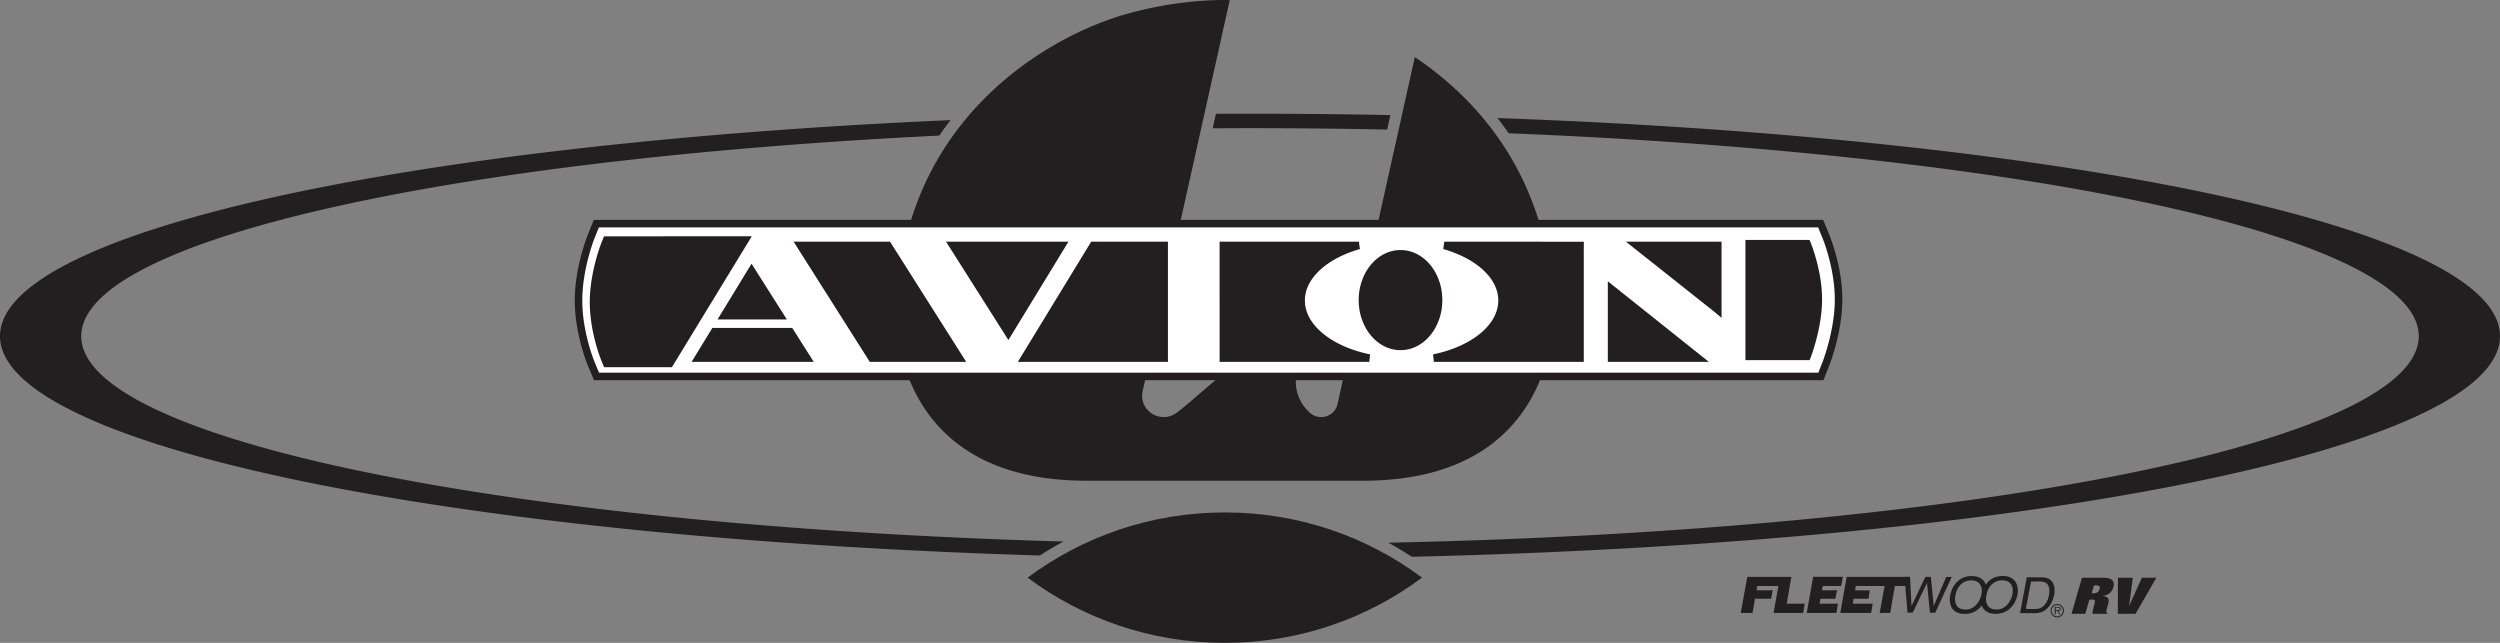 <svg xmlns="http://www.w3.org/2000/svg" width="663.84" height="170.699"><rect width="100%" height="100%" fill="#808080" stroke="none"/><defs><clipPath id="a"><path d="M272 136h106v34.7H272Zm0 0"/></clipPath><clipPath id="b"><path d="M368 31h295.84v117H368Zm0 0"/></clipPath></defs><path fill="#231f20" fill-rule="evenodd" d="M326.547.012A73.51 73.51 0 0 0 325.234 0c-16.754 0-30.398 5.07-30.398 5.07-19.598 6.922-44.535 24.047-53.39 54.977h71.726L326.547.012m49.137 15.156-9.997 44.879h43.333c-5.98-20.883-19.29-35.477-33.336-44.879m-20.524 92.125c-.43 1.977-2.207 3.457-4.332 3.457a4.44 4.44 0 0 1-2.965-1.121c-2.281-1.996-3.734-4.895-3.789-8.133 0-.871.246-1.68.664-2.375H324.98c-5.218 4.2-9.753 8.45-12.542 10.477a5.702 5.702 0 0 1-3.454 1.144c-3.148 0-5.707-2.531-5.707-5.652 0-.426.047-.84.137-1.238l1.055-4.73h-63.621c4.472 12.519 16.308 28.526 47.625 28.526h73.523c31.313 0 43.152-16.007 47.621-28.527H356.98l-1.82 8.172"/><g clip-path="url(#a)"><path fill="#231f20" fill-rule="evenodd" d="M272.875 153.383c14.574 10.87 32.703 17.316 52.36 17.316 19.652 0 37.785-6.445 52.359-17.316-14.574-10.871-32.707-17.317-52.36-17.317-19.656 0-37.785 6.446-52.359 17.317"/></g><path fill="#231f20" fill-rule="evenodd" d="M331.918 34.031c12.324 0 24.477.13 36.422.375l.855-3.847a1884.64 1884.64 0 0 0-46.32-.344l-.855 3.844c3.289-.016 6.585-.028 9.898-.028"/><g clip-path="url(#b)"><path fill="#231f20" fill-rule="evenodd" d="M663.84 89.262c0-28.621-114.371-52.489-266.207-57.914a86.47 86.47 0 0 1 2.984 4.039c138.336 5.566 241.645 27.574 241.645 53.875 0 28.289-119.52 51.613-273.594 54.847a89.797 89.797 0 0 1 6.21 3.73c163.017-3.75 288.962-28.546 288.962-58.577"/></g><path fill="#231f20" fill-rule="evenodd" d="M21.578 89.262c0-25.418 96.492-46.828 227.844-53.258a82.747 82.747 0 0 1 2.984-4.11C107.496 38.239 0 61.517 0 89.263 0 118.5 119.375 142.777 276.117 147.5a89.238 89.238 0 0 1 6.274-3.707C134.535 139.57 21.578 116.762 21.578 89.262"/><path fill="#231f20" d="M487.344 79.469c0-8.442-3.16-16.313-3.297-16.645l-1.008-2.48H158.684l-.996 2.515c-.133.34-3.282 8.395-3.282 16.95 0 8.566 3.168 16.379 3.305 16.707l1.012 2.468H483.09c.398-1.027.984-2.546.984-2.546.133-.344 3.27-8.56 3.27-16.97"/><path fill="#fff" d="M488.207 79.48c0 8.47-3.219 16.735-3.355 17.082l-1.34 3.391h-325.11l-1.379-3.285c-.136-.328-3.402-8.211-3.402-16.856 0-8.613 3.238-16.73 3.375-17.074l1.352-3.347h325.097l1.367 3.3c.141.332 3.395 8.274 3.395 16.79zM272.055 95.082h37.074v-29.91h-18.813zm9.879-29.91h-28.907l14.723 23.23Zm42.914 29.91h38.757c-10.527-2.16-18.109-8.187-18.109-15.293 0-6.465 6.277-12.039 15.34-14.617h-35.988zm47.039-27.684c-5.582 0-10.106 5.504-10.106 12.29 0 6.789 4.524 12.292 10.106 12.292 5.578 0 10.105-5.503 10.105-12.293 0-6.785-4.527-12.289-10.105-12.289zm8.851 27.684h38.813V66.215l.011-.594v-.437l-36.054-.012c9.062 2.578 15.34 8.152 15.34 14.617 0 7.106-7.582 13.133-18.11 15.293zm47.196 0h22.968l-22.968-18.316Zm28.199-12.828V65.172h-21.52l21.215 16.824zM199.578 71.918l-7.273 11.914h14.824zm14.68 23.164-4.442-7.008h-20.101l-4.281 7.008zm17.246 0h23.234l-18.953-29.91h-23.238ZM482.828 79.48c0-7.562-2.992-14.765-2.992-14.765h-15.363v29.91h15.363s2.992-7.582 2.992-15.145zm-137.332.31c0 .218.027.429.043.644a4.877 4.877 0 0 1-.043-.645zM197.844 63.741l-36.781.008-.36.895c-.125.312-3.094 7.753-3.094 15.62 0 7.88 2.977 15.06 3.102 15.36l.367.879h16.781l19.985-32.762"/><path fill="none" stroke="#231f20" stroke-width="2" d="M488.207 79.48c0 8.47-3.219 16.735-3.355 17.082l-1.34 3.391h-325.11l-1.379-3.285c-.136-.328-3.402-8.211-3.402-16.856 0-8.613 3.238-16.73 3.375-17.074l1.352-3.347h325.097l1.367 3.3c.141.332 3.395 8.274 3.395 16.79zM272.055 95.082h37.074v-29.91h-18.813zm9.879-29.91h-28.907l14.723 23.23Zm42.914 29.91h38.757c-10.527-2.16-18.109-8.187-18.109-15.293 0-6.465 6.277-12.039 15.34-14.617h-35.988Zm47.039-27.684c-5.582 0-10.106 5.504-10.106 12.29 0 6.789 4.524 12.292 10.106 12.292 5.578 0 10.105-5.503 10.105-12.293 0-6.785-4.527-12.289-10.105-12.289zm8.851 27.684h38.813V66.215l.011-.594v-.437l-36.054-.012c9.062 2.578 15.34 8.152 15.34 14.617 0 7.106-7.582 13.133-18.11 15.293zm47.196 0h22.968l-22.968-18.316Zm28.199-12.828V65.172h-21.52l21.215 16.824zM199.578 71.918l-7.273 11.914h14.824zm14.68 23.164-4.442-7.008h-20.101l-4.281 7.008zm17.246 0h23.234l-18.953-29.91h-23.238ZM482.828 79.48c0-7.562-2.992-14.765-2.992-14.765h-15.363v29.91h15.363s2.992-7.582 2.992-15.145zm-137.332.31c0 .218.027.429.043.644a4.877 4.877 0 0 1-.043-.645zM197.844 63.741l-36.781.008-.36.895c-.125.312-3.094 7.753-3.094 15.62 0 7.88 2.977 15.06 3.102 15.36l.367.879h16.781zm0 0"/><path fill="#231f20" d="m542.176 153.3-3.992-.015-1.793 9.512 3.972.015c1.692.008 3.024-.707 3.985-2.148a7.21 7.21 0 0 0 1.105-2.734c.246-1.309.113-2.387-.39-3.223-.57-.93-1.536-1.398-2.887-1.406zm1.875 4.845c-.059.304-.156.64-.285.996-.23.601-.52 1.09-.852 1.472-.418.477-.906.801-1.457.965-.309.09-.687.133-1.14.133l-2.38-.012 1.375-7.3 2.372.007c1.078.004 1.796.332 2.164.989.355.656.425 1.57.203 2.75m-60.664.835h3.953l.465-2.234h-4.032l.235-1.14h4.883l.464-2.434h-7.906l-1.703 9.59h7.902l.387-2.469h-4.883l.235-1.313m-7.707-5.808h-11.72l-1.733 9.59h3.128l.665-3.782h4.265l.438-2.234h-4.297l.183-1.14h5.602l-1.258 7.156h7.863l.403-2.469h-4.781l1.242-7.121m41.11.023-3.317 7.73-.77-7.745-1.445-.008-3.688 7.73-.394-7.73-.004-.016-1.446-.004v.02H490.36l-1.703 9.59h8.211l.39-2.47h-5.269l.235-1.312h3.949l.308-2.234h-3.875l.157-1.14h7.671l-1.316 7.155h2.79l1.237-7.156h2.782l.578 7.067 1.402.004 3.777-7.875.786 7.894 1.398.008 4.387-9.5-1.465-.008m15.023-.25c-1.665-.004-3.032.578-4.102 1.746-.148.16-.285.332-.414.504-.445-1.172-1.485-2.222-3.707-2.23-1.664-.008-3.031.578-4.106 1.746-.836.91-1.37 2.008-1.613 3.297-.27 1.426-.101 2.605.492 3.539.684.969 1.785 1.46 3.301 1.465 1.625.008 2.977-.535 4.063-1.64a6.39 6.39 0 0 0 .5-.579 3.6 3.6 0 0 0 .363.738c.68.965 1.781 1.457 3.3 1.465 1.622.004 2.973-.539 4.06-1.644.921-.934 1.523-2.118 1.788-3.536.246-1.316.16-4.859-3.926-4.87zm-9.766 8.918c-1.242-.008-2.067-.37-2.488-1.101-.414-.719-.524-1.61-.325-2.664.25-1.313.758-2.309 1.536-2.985a3.922 3.922 0 0 1 2.683-1c1.055.004 1.813.352 2.293 1.032.434.62.582 1.421.445 2.402-.035.144-.07.293-.097.441-.008.063-.02.117-.028.176-.363 1.316-1.597 3.695-4.02 3.7zm12.32-4.035c-.234 1.207-1.469 4.012-4.097 4.016-1.247-.008-2.067-.371-2.489-1.102-.41-.715-.52-1.597-.324-2.644.02-.09.04-.172.059-.262a.106.106 0 0 0 .004-.035c.265-1.176.754-2.082 1.468-2.707a3.946 3.946 0 0 1 2.688-1c1.055.004 1.812.351 2.297 1.031.472.684.613 1.586.394 2.703m12.817 3.867a.487.487 0 0 0-.227-.422c-.148-.109-.316-.109-.477-.109h-.875v1.984h.254v-.91h.442l.554.91h.293l-.585-.91c.34-.004.62-.148.62-.543zm-.957.352h-.368v-.692h.563c.242 0 .508.036.508.333 0 .402-.426.359-.703.359"/><path fill="#231f20" d="M546.27 160.398a1.766 1.766 0 1 0 0 3.532c.976 0 1.765-.785 1.765-1.774a1.76 1.76 0 0 0-1.765-1.758zm0 3.27a1.5 1.5 0 0 1-1.504-1.508c0-.828.672-1.5 1.504-1.5.835 0 1.5.672 1.5 1.5 0 .84-.665 1.508-1.5 1.508m6.566-10.266h5.473c2.515 0 3.332.914 2.867 2.508-.442 1.531-1.524 2.176-2.836 2.309l-.008.027c.719.04 1.297.309 1.512.766.203.43.039 1.074-.125 1.636l-.23.79c-.153.539-.216.996-.165 1.128a.496.496 0 0 0 .305.282l-.04.132h-3.867c-.175-.214-.008-.91.125-1.378.137-.473.22-.954.356-1.422.238-.82-.086-.97-.723-.97h-.676l-1.085 3.77h-3.653zm2.578 4.137h.531c.602 0 1.297-.2 1.567-1.125.226-.793-.246-.98-1.07-.98h-.419l-.609 2.105m13.328-4.137h3.848l-5.524 9.578h-4.707l.036-9.578h3.941l-.957 7.407h.035l3.328-7.407"/></svg>
